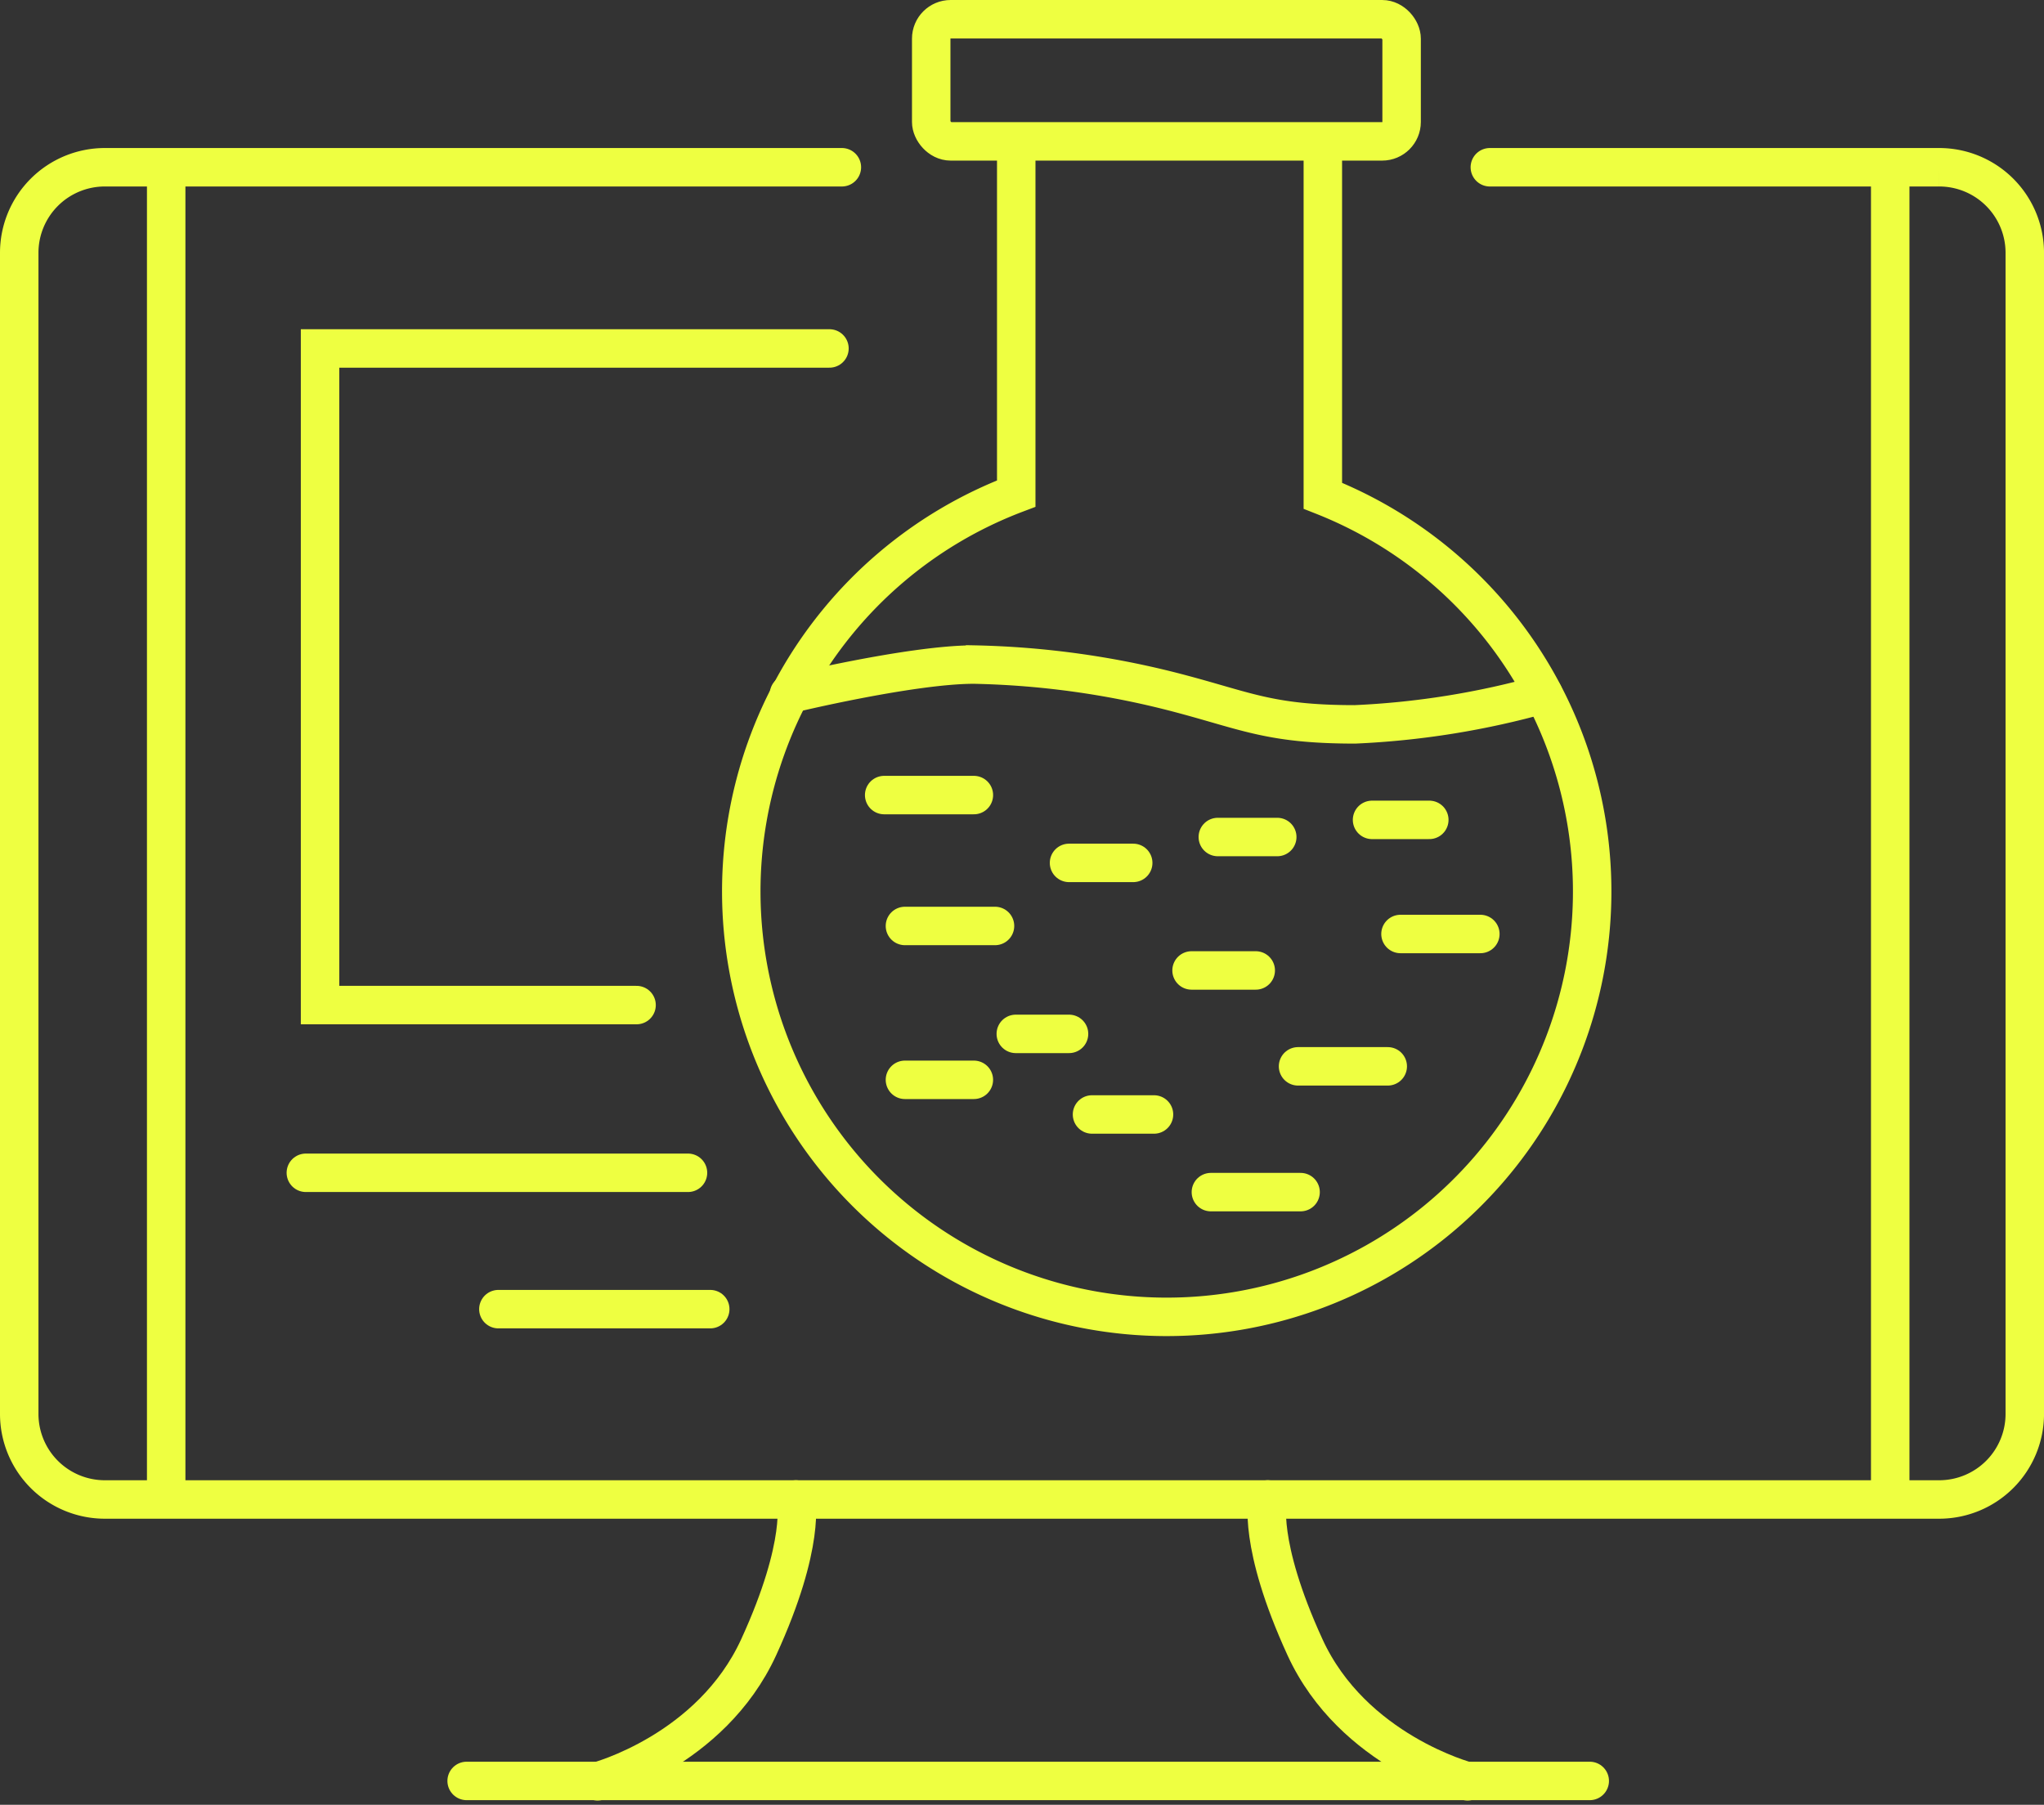 <svg xmlns="http://www.w3.org/2000/svg" width="106.281" height="93.857" viewBox="0 0 106.281 93.857">
  <rect x="0" y="0" width="106.281" height="93.857" fill="#333333" stroke="none"/>
  <g id="Labs_icon" data-name="Labs icon" transform="translate(0.5 0.53)">
    <rect id="Rectangle_204" data-name="Rectangle 204" width="24.459" height="6.352" rx="1.01" transform="translate(47.92 0.47)" fill="none" stroke="#eeff41" stroke-width="2"/>
    <path id="Path_387" data-name="Path 387" d="M76.967,4.53h23.359a4.45,4.45,0,0,1,4.456,4.456V69.355a4.45,4.45,0,0,1-4.456,4.456H4.956A4.45,4.45,0,0,1,.5,69.355V8.986A4.45,4.45,0,0,1,4.956,4.53H43.274" transform="translate(0 3.638)" fill="none" stroke="#eeff41" stroke-linecap="round" stroke-width="2"/>
    <path id="Path_388" data-name="Path 388" d="M25.207,43.647H8.75V9.5H35.237" transform="translate(7.392 8.091)" fill="none" stroke="#eeff41" stroke-linecap="round" stroke-width="2"/>
    <line id="Line_22" data-name="Line 22" x2="58.397" transform="translate(23.764 92.086)" fill="none" stroke="#eeff41" stroke-linecap="round" stroke-width="2"/>
    <line id="Line_23" data-name="Line 23" x2="19.87" transform="translate(15.403 60.46)" fill="none" stroke="#eeff41" stroke-linecap="round" stroke-width="2"/>
    <line id="Line_24" data-name="Line 24" x2="11.016" transform="translate(25.414 67.551)" fill="none" stroke="#eeff41" stroke-linecap="round" stroke-width="2"/>
    <line id="Line_25" data-name="Line 25" y2="68.409" transform="translate(8.141 9.04)" fill="none" stroke="#eeff41" stroke-width="2"/>
    <line id="Line_26" data-name="Line 26" y2="68.409" transform="translate(97.785 9.04)" fill="none" stroke="#eeff41" stroke-width="2"/>
    <path id="Path_389" data-name="Path 389" d="M50.542,3.82V22.249A22.122,22.122,0,1,1,34.6,22.136V3.82" transform="translate(17.741 3.002)" fill="none" stroke="#eeff41" stroke-width="2"/>
    <path id="Path_390" data-name="Path 390" d="M26.674,41.07s.55,2.256-1.934,7.679-8.38,6.977-8.38,6.977" transform="translate(14.211 36.379)" fill="none" stroke="#eeff41" stroke-linecap="round" stroke-width="2"/>
    <path id="Path_391" data-name="Path 391" d="M34.764,41.07s-.55,2.256,1.934,7.679,8.456,6.977,8.456,6.977" transform="translate(30.655 36.379)" fill="none" stroke="#eeff41" stroke-linecap="round" stroke-width="2"/>
    <path id="Path_392" data-name="Path 392" d="M21.61,19.706s6.333-1.536,9.613-1.536a45.317,45.317,0,0,1,10.826,1.536c3.413.91,4.664,1.574,8.987,1.574a43.12,43.12,0,0,0,9.8-1.574" transform="translate(18.915 15.86)" fill="none" stroke="#eeff41" stroke-linecap="round" stroke-width="2"/>
    <line id="Line_27" data-name="Line 27" x2="4.664" transform="translate(45.474 40.817)" fill="none" stroke="#eeff41" stroke-linecap="round" stroke-width="2"/>
    <line id="Line_28" data-name="Line 28" x2="4.683" transform="translate(46.554 47.624)" fill="none" stroke="#eeff41" stroke-linecap="round" stroke-width="2"/>
    <line id="Line_29" data-name="Line 29" x2="4.664" transform="translate(66.994 54.924)" fill="none" stroke="#eeff41" stroke-linecap="round" stroke-width="2"/>
    <line id="Line_30" data-name="Line 30" x2="4.152" transform="translate(72.321 48.041)" fill="none" stroke="#eeff41" stroke-linecap="round" stroke-width="2"/>
    <line id="Line_31" data-name="Line 31" x2="4.664" transform="translate(62.462 61.465)" fill="none" stroke="#eeff41" stroke-linecap="round" stroke-width="2"/>
    <line id="Line_32" data-name="Line 32" x2="3.583" transform="translate(46.554 55.625)" fill="none" stroke="#eeff41" stroke-linecap="round" stroke-width="2"/>
    <line id="Line_33" data-name="Line 33" x2="3.223" transform="translate(56.281 57.427)" fill="none" stroke="#eeff41" stroke-linecap="round" stroke-width="2"/>
    <line id="Line_34" data-name="Line 34" x2="2.768" transform="translate(52.318 53.236)" fill="none" stroke="#eeff41" stroke-linecap="round" stroke-width="2"/>
    <line id="Line_35" data-name="Line 35" x2="3.337" transform="translate(55.086 44.344)" fill="none" stroke="#eeff41" stroke-linecap="round" stroke-width="2"/>
    <line id="Line_36" data-name="Line 36" x2="3.091" transform="translate(62.822 42.998)" fill="none" stroke="#eeff41" stroke-linecap="round" stroke-width="2"/>
    <line id="Line_37" data-name="Line 37" x2="2.977" transform="translate(70.842 42.107)" fill="none" stroke="#eeff41" stroke-linecap="round" stroke-width="2"/>
    <line id="Line_38" data-name="Line 38" x2="3.337" transform="translate(61.457 49.937)" fill="none" stroke="#eeff41" stroke-linecap="round" stroke-width="2"/>
  </g>
</svg>
